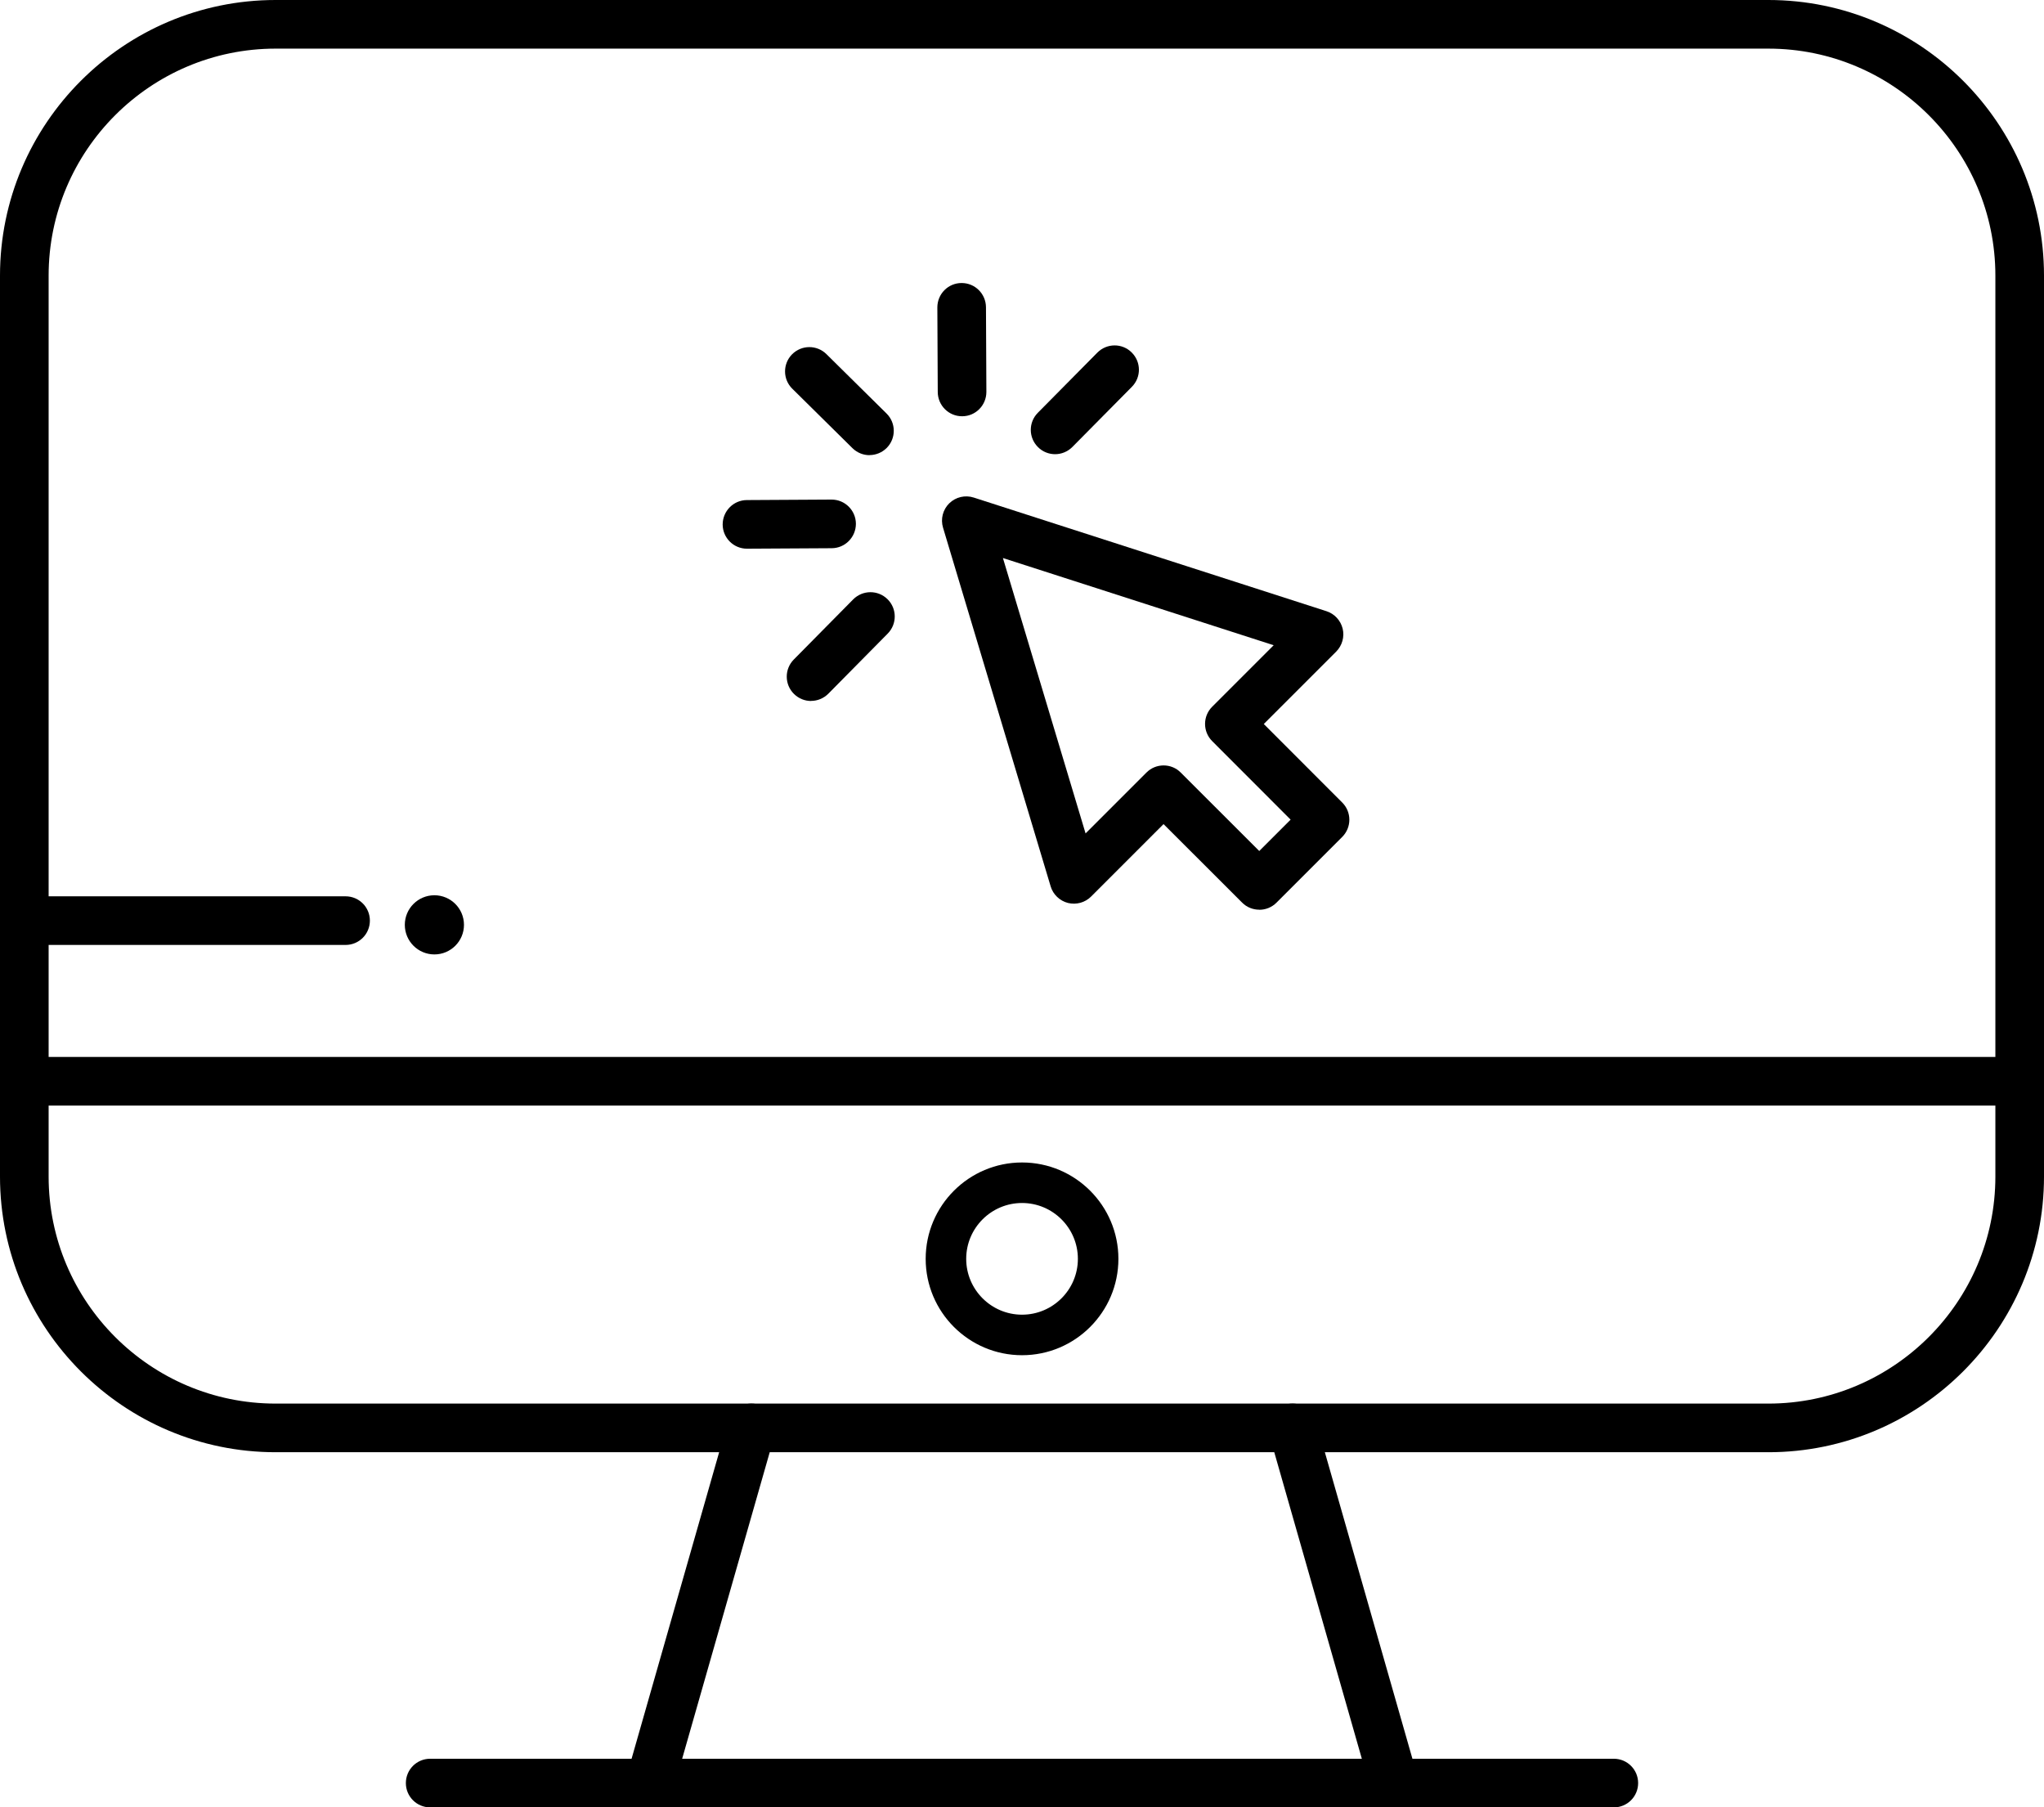 <?xml version="1.0" encoding="UTF-8"?>
<svg id="Capa_2" data-name="Capa 2" xmlns="http://www.w3.org/2000/svg" viewBox="0 0 252.21 223">
  <g id="Capa_2-2" data-name="Capa 2">
    <g id="Capa_1-2" data-name="Capa 1-2">
      <g>
        <path d="M218.2,179.18H34.01c-18.75,0-34.01-15.26-34.01-34.01V34.01C0,15.26,15.26,0,34.01,0h184.19c18.75,0,34.01,15.26,34.01,34.01v111.16c0,18.75-15.26,34.01-34.01,34.01ZM34.01,6c-15.44,0-28.01,12.56-28.01,28.01v111.16c0,15.44,12.56,28.01,28.01,28.01h184.19c15.44,0,28.01-12.57,28.01-28.01V34.01c0-15.44-12.57-28.01-28.01-28.01H34.01Z"/>
        <rect x="3" y="130.41" width="246.21" height="6"/>
        <path d="M199.13,223H53.08c-1.66,0-3-1.34-3-3s1.34-3,3-3h146.05c1.66,0,3,1.34,3,3s-1.34,3-3,3Z"/>
        <path d="M42.64,116.59H3c-1.66,0-3-1.34-3-3s1.34-3,3-3h39.64c1.66,0,3,1.34,3,3s-1.34,3-3,3Z"/>
        <path d="M80.2,223c-.27,0-.55-.04-.83-.12-1.59-.46-2.52-2.12-2.06-3.71l12.52-43.82c.46-1.59,2.12-2.51,3.71-2.06,1.59.46,2.52,2.12,2.06,3.71l-12.52,43.82c-.38,1.32-1.58,2.18-2.88,2.18Z"/>
        <path d="M172.01,223c-1.3,0-2.51-.86-2.88-2.18l-12.52-43.82c-.46-1.59.47-3.25,2.06-3.71,1.59-.45,3.25.47,3.71,2.06l12.52,43.82c.46,1.59-.47,3.25-2.06,3.71-.28.08-.55.12-.83.12Z"/>
        <circle cx="53.6" cy="114.11" r="3.65"/>
        <path d="M155.38,112.24c-.77,0-1.54-.29-2.12-.88l-9.69-9.68-8.94,8.94c-.75.75-1.83,1.04-2.85.79-1.02-.26-1.84-1.04-2.14-2.05l-13.28-44.26c-.32-1.07-.02-2.22.77-3,.8-.78,1.96-1.05,3.02-.71l43.52,14.02c1,.32,1.75,1.14,2,2.15s-.06,2.09-.79,2.83l-8.94,8.94,9.68,9.69c1.17,1.17,1.17,3.07,0,4.24l-8.11,8.11c-.59.59-1.35.88-2.12.88ZM143.57,94.44c.77,0,1.54.29,2.12.88l9.69,9.68,3.87-3.87-9.68-9.69c-1.17-1.17-1.17-3.07,0-4.24l7.59-7.59-33.41-10.76,10.2,33.98,7.51-7.51c.59-.59,1.35-.88,2.12-.88Z"/>
        <g>
          <path d="M100.08,86.49c-.76,0-1.52-.29-2.11-.87-1.18-1.16-1.19-3.06-.03-4.24l7.33-7.42c1.17-1.18,3.06-1.19,4.24-.03,1.18,1.16,1.19,3.06.03,4.24l-7.33,7.42c-.59.59-1.36.89-2.13.89Z"/>
          <path d="M92.17,67.7c-1.65,0-2.99-1.33-3-2.98,0-1.66,1.33-3.01,2.98-3.02l10.44-.06h.02c1.65,0,2.99,1.33,3,2.98,0,1.66-1.33,3.01-2.98,3.02l-10.44.06h-.02Z"/>
          <path d="M107.29,56.16c-.76,0-1.52-.29-2.11-.87l-7.42-7.33c-1.18-1.16-1.19-3.06-.03-4.24,1.17-1.18,3.06-1.19,4.24-.03l7.42,7.33c1.18,1.16,1.19,3.06.03,4.24-.59.59-1.36.89-2.13.89Z"/>
          <path d="M118.71,51.36c-1.65,0-2.99-1.33-3-2.99l-.05-10.44c0-1.66,1.33-3.01,2.99-3.01h.01c1.65,0,2.99,1.33,3,2.99l.05,10.44c0,1.66-1.33,3.01-2.99,3.01h-.01Z"/>
          <path d="M130.19,56.04c-.76,0-1.53-.29-2.11-.87-1.18-1.17-1.19-3.06-.02-4.24l7.34-7.42c1.17-1.18,3.07-1.19,4.24-.02,1.18,1.17,1.19,3.06.02,4.24l-7.34,7.42c-.59.59-1.36.89-2.13.89Z"/>
        </g>
        <path d="M126.11,167.21c-6.56,0-11.89-5.33-11.89-11.89s5.33-11.89,11.89-11.89,11.89,5.33,11.89,11.89-5.33,11.89-11.89,11.89ZM126.11,148.43c-3.8,0-6.89,3.09-6.89,6.89s3.09,6.89,6.89,6.89,6.89-3.09,6.89-6.89-3.09-6.89-6.89-6.89Z"/>
      </g>
    </g>
  </g>
</svg>